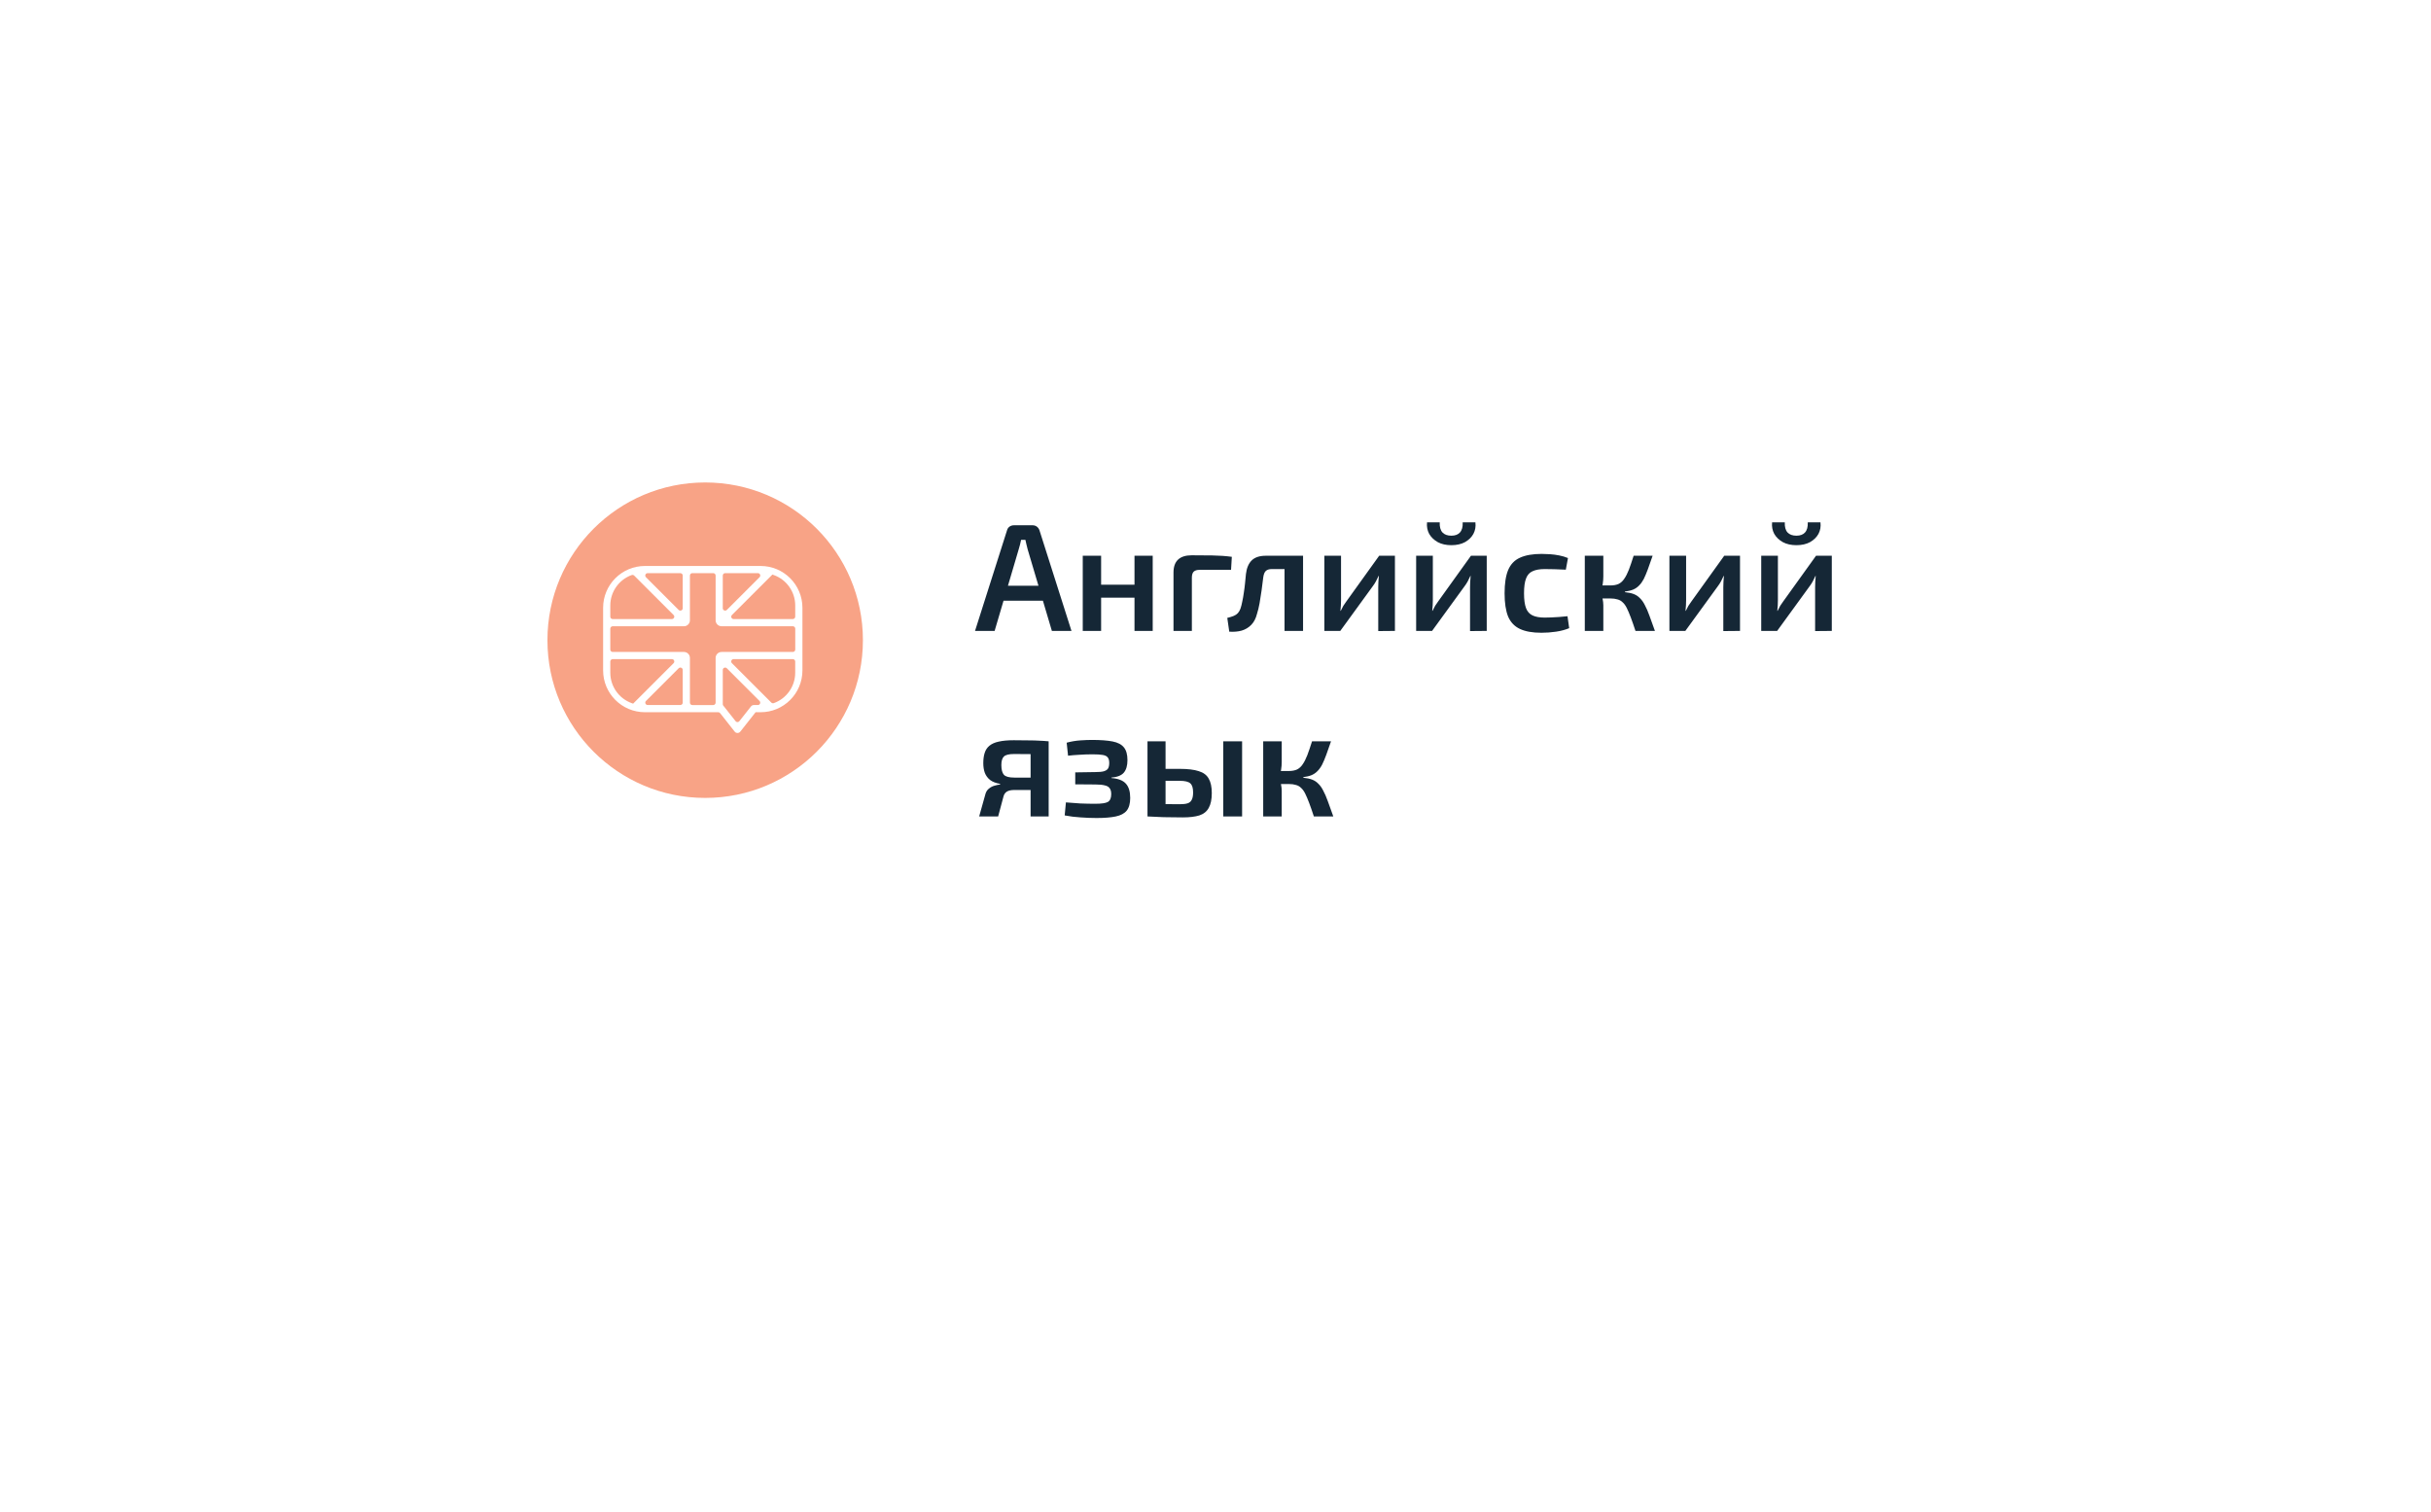 <?xml version="1.0" encoding="UTF-8"?> <svg xmlns="http://www.w3.org/2000/svg" width="262" height="163" viewBox="0 0 262 163" fill="none"><g filter="url(#filter0_d_1416_1117)"><rect x="49" y="39" width="164" height="65" rx="10.762" fill="white"></rect></g><path d="M111.287 56.615C111.463 56.615 111.617 56.664 111.749 56.764C111.881 56.862 111.974 56.995 112.029 57.16L115.478 68H113.366L110.759 59.222C110.715 59.046 110.671 58.87 110.627 58.694C110.583 58.518 110.544 58.347 110.511 58.182H110.049C110.016 58.347 109.978 58.518 109.934 58.694C109.89 58.87 109.84 59.046 109.785 59.222L107.195 68H105.083L108.531 57.16C108.575 56.995 108.663 56.862 108.795 56.764C108.938 56.664 109.098 56.615 109.274 56.615H111.287ZM113.201 63.133V64.749H107.343V63.133H113.201ZM118.673 59.898V68H116.693V59.898H118.673ZM122.418 63.017V64.419H118.574V63.017H122.418ZM124.233 59.898V68H122.27V59.898H124.233ZM128.436 59.849C129.162 59.849 129.899 59.855 130.647 59.865C131.406 59.877 132.11 59.926 132.759 60.014L132.677 61.416H129.311C129.003 61.416 128.783 61.483 128.651 61.614C128.519 61.746 128.453 61.961 128.453 62.258V68H126.473V61.714C126.473 61.087 126.638 60.619 126.968 60.311C127.298 60.003 127.787 59.849 128.436 59.849ZM140.222 59.898V61.334H137.071C136.774 61.334 136.554 61.406 136.411 61.548C136.279 61.681 136.191 61.906 136.147 62.225C136.092 62.687 136.031 63.16 135.965 63.644C135.899 64.117 135.828 64.573 135.751 65.013C135.674 65.442 135.58 65.828 135.47 66.168C135.349 66.653 135.146 67.043 134.86 67.34C134.574 67.637 134.227 67.846 133.82 67.967C133.424 68.077 132.979 68.115 132.484 68.082L132.269 66.597C132.544 66.531 132.775 66.46 132.962 66.383C133.149 66.306 133.298 66.207 133.408 66.086C133.518 65.965 133.611 65.805 133.688 65.608C133.765 65.388 133.831 65.129 133.886 64.832C133.952 64.535 134.007 64.222 134.051 63.892C134.106 63.55 134.15 63.209 134.183 62.868C134.216 62.517 134.249 62.181 134.282 61.862C134.359 61.224 134.563 60.74 134.893 60.41C135.234 60.069 135.745 59.898 136.427 59.898H140.222ZM140.437 59.898V68H138.44V59.898H140.437ZM150.338 59.898V68L148.54 68.016V63.281C148.54 63.083 148.545 62.891 148.556 62.703C148.578 62.505 148.595 62.297 148.606 62.077H148.573C148.496 62.252 148.402 62.445 148.292 62.654C148.182 62.852 148.072 63.023 147.962 63.166L144.448 68H142.732V59.898H144.53V64.683C144.53 64.871 144.525 65.058 144.514 65.245C144.503 65.421 144.486 65.618 144.464 65.838H144.497C144.585 65.651 144.679 65.47 144.778 65.294C144.888 65.118 144.998 64.959 145.108 64.816L148.639 59.898H150.338ZM160.232 59.898V68L158.433 68.016V63.281C158.433 63.083 158.439 62.891 158.45 62.703C158.472 62.505 158.488 62.297 158.499 62.077H158.466C158.389 62.252 158.296 62.445 158.186 62.654C158.076 62.852 157.966 63.023 157.856 63.166L154.341 68H152.625V59.898H154.424V64.683C154.424 64.871 154.418 65.058 154.407 65.245C154.396 65.421 154.38 65.618 154.358 65.838H154.391C154.479 65.651 154.572 65.47 154.671 65.294C154.781 65.118 154.891 64.959 155.001 64.816L158.532 59.898H160.232ZM157.641 56.301H159.011C159.066 56.752 158.994 57.165 158.796 57.539C158.598 57.902 158.296 58.199 157.889 58.43C157.482 58.65 156.992 58.76 156.42 58.76C155.848 58.76 155.359 58.65 154.952 58.43C154.545 58.199 154.237 57.902 154.028 57.539C153.83 57.165 153.753 56.752 153.797 56.301H155.166C155.144 56.785 155.243 57.148 155.463 57.391C155.683 57.621 156.002 57.737 156.42 57.737C156.827 57.737 157.135 57.621 157.344 57.391C157.564 57.148 157.663 56.785 157.641 56.301ZM166.149 59.7C166.424 59.7 166.726 59.712 167.056 59.733C167.386 59.755 167.716 59.8 168.046 59.865C168.387 59.931 168.701 60.025 168.987 60.146L168.756 61.4C168.349 61.378 167.942 61.361 167.535 61.35C167.139 61.34 166.787 61.334 166.479 61.334C165.94 61.334 165.505 61.411 165.175 61.565C164.845 61.708 164.609 61.972 164.466 62.357C164.323 62.731 164.251 63.259 164.251 63.941C164.251 64.623 164.323 65.156 164.466 65.541C164.609 65.915 164.845 66.18 165.175 66.334C165.505 66.487 165.94 66.564 166.479 66.564C166.655 66.564 166.88 66.559 167.155 66.548C167.43 66.537 167.722 66.52 168.03 66.499C168.349 66.477 168.651 66.449 168.937 66.416L169.119 67.703C168.701 67.879 168.228 68.005 167.7 68.082C167.183 68.159 166.66 68.198 166.132 68.198C165.164 68.198 164.389 68.061 163.806 67.785C163.223 67.51 162.799 67.065 162.535 66.449C162.282 65.822 162.156 64.986 162.156 63.941C162.156 62.896 162.282 62.066 162.535 61.45C162.799 60.822 163.223 60.377 163.806 60.113C164.4 59.838 165.181 59.7 166.149 59.7ZM178.111 59.898C177.924 60.449 177.753 60.932 177.599 61.35C177.445 61.769 177.297 62.12 177.154 62.407C177.011 62.681 176.846 62.913 176.659 63.099C176.483 63.286 176.268 63.435 176.015 63.545C175.773 63.644 175.476 63.715 175.124 63.76V63.825C175.487 63.858 175.801 63.925 176.065 64.023C176.329 64.123 176.554 64.271 176.741 64.469C176.939 64.656 177.115 64.903 177.269 65.212C177.434 65.508 177.599 65.888 177.764 66.35C177.94 66.812 178.138 67.362 178.358 68H176.263C176.076 67.428 175.905 66.939 175.751 66.531C175.597 66.124 175.454 65.789 175.322 65.525C175.19 65.261 175.042 65.058 174.877 64.915C174.723 64.76 174.536 64.656 174.316 64.601C174.107 64.535 173.859 64.502 173.573 64.502L173.557 63.099C173.909 63.099 174.206 63.044 174.448 62.934C174.69 62.813 174.893 62.627 175.058 62.373C175.234 62.12 175.399 61.796 175.553 61.4C175.707 60.993 175.878 60.492 176.065 59.898H178.111ZM172.798 59.898V62.126C172.798 62.39 172.776 62.665 172.732 62.951C172.688 63.237 172.616 63.507 172.517 63.76C172.605 64.001 172.671 64.254 172.715 64.519C172.77 64.782 172.798 65.025 172.798 65.245V68H170.801V59.898H172.798ZM174.151 63.099V64.502H172.27V63.099H174.151ZM187.528 59.898V68L185.729 68.016V63.281C185.729 63.083 185.735 62.891 185.746 62.703C185.768 62.505 185.784 62.297 185.795 62.077H185.762C185.685 62.252 185.592 62.445 185.482 62.654C185.372 62.852 185.262 63.023 185.152 63.166L181.637 68H179.921V59.898H181.72V64.683C181.72 64.871 181.714 65.058 181.703 65.245C181.692 65.421 181.676 65.618 181.654 65.838H181.687C181.775 65.651 181.868 65.47 181.967 65.294C182.077 65.118 182.187 64.959 182.297 64.816L185.828 59.898H187.528ZM197.421 59.898V68L195.623 68.016V63.281C195.623 63.083 195.628 62.891 195.639 62.703C195.661 62.505 195.678 62.297 195.689 62.077H195.656C195.579 62.252 195.485 62.445 195.375 62.654C195.265 62.852 195.155 63.023 195.045 63.166L191.531 68H189.815V59.898H191.613V64.683C191.613 64.871 191.608 65.058 191.597 65.245C191.586 65.421 191.569 65.618 191.547 65.838H191.58C191.668 65.651 191.762 65.47 191.861 65.294C191.971 65.118 192.081 64.959 192.191 64.816L195.722 59.898H197.421ZM194.831 56.301H196.2C196.255 56.752 196.184 57.165 195.986 57.539C195.788 57.902 195.485 58.199 195.078 58.43C194.671 58.65 194.182 58.76 193.61 58.76C193.038 58.76 192.548 58.65 192.141 58.43C191.734 58.199 191.426 57.902 191.217 57.539C191.019 57.165 190.942 56.752 190.986 56.301H192.356C192.334 56.785 192.433 57.148 192.653 57.391C192.873 57.621 193.192 57.737 193.61 57.737C194.017 57.737 194.325 57.621 194.534 57.391C194.754 57.148 194.853 56.785 194.831 56.301ZM109.257 79.783C109.917 79.783 110.462 79.788 110.891 79.799C111.32 79.799 111.694 79.811 112.013 79.832C112.343 79.844 112.678 79.865 113.019 79.898L112.821 81.334C112.711 81.301 112.343 81.284 111.716 81.284C111.089 81.273 110.28 81.268 109.29 81.268C108.729 81.268 108.361 81.362 108.185 81.549C108.009 81.725 107.921 82.027 107.921 82.456C107.921 82.951 108.014 83.303 108.201 83.512C108.388 83.71 108.762 83.809 109.323 83.809H112.838L112.871 85.112C112.717 85.112 112.497 85.118 112.211 85.129C111.936 85.14 111.562 85.145 111.089 85.145C110.616 85.145 110.027 85.145 109.323 85.145C108.982 85.145 108.718 85.201 108.531 85.311C108.344 85.421 108.218 85.597 108.152 85.838L107.574 88H105.528L106.221 85.525C106.298 85.294 106.425 85.112 106.601 84.981C106.777 84.838 106.969 84.739 107.178 84.683C107.398 84.618 107.602 84.573 107.789 84.552V84.486C107.338 84.409 106.98 84.271 106.716 84.073C106.452 83.864 106.26 83.606 106.139 83.297C106.029 82.99 105.974 82.643 105.974 82.258C105.974 81.829 106.023 81.46 106.122 81.153C106.221 80.834 106.392 80.575 106.634 80.377C106.887 80.168 107.222 80.019 107.64 79.931C108.069 79.832 108.608 79.783 109.257 79.783ZM113.019 79.898V88H111.072V79.898H113.019ZM117.666 79.75C118.601 79.75 119.349 79.805 119.91 79.915C120.471 80.025 120.878 80.24 121.131 80.558C121.384 80.867 121.511 81.323 121.511 81.928C121.511 82.522 121.379 82.973 121.115 83.281C120.862 83.578 120.416 83.754 119.778 83.809V83.859C120.515 83.913 121.038 84.117 121.346 84.469C121.654 84.81 121.808 85.322 121.808 86.004C121.808 86.597 121.681 87.054 121.428 87.373C121.175 87.681 120.779 87.89 120.24 88C119.712 88.11 119.025 88.165 118.178 88.165C117.628 88.165 117.056 88.143 116.462 88.099C115.879 88.066 115.307 87.995 114.746 87.885L114.878 86.482C115.351 86.526 115.868 86.564 116.429 86.597C116.99 86.62 117.529 86.63 118.046 86.63C118.717 86.63 119.168 86.564 119.399 86.433C119.641 86.29 119.762 86.009 119.762 85.591C119.762 85.316 119.707 85.107 119.597 84.964C119.498 84.81 119.322 84.706 119.069 84.65C118.827 84.585 118.491 84.552 118.062 84.552L115.884 84.535V83.248L118.046 83.215C118.442 83.215 118.744 83.188 118.953 83.132C119.173 83.067 119.327 82.968 119.415 82.835C119.503 82.692 119.547 82.489 119.547 82.225C119.547 81.961 119.492 81.763 119.382 81.631C119.283 81.499 119.102 81.411 118.838 81.367C118.585 81.323 118.222 81.301 117.749 81.301C117.276 81.301 116.803 81.317 116.33 81.35C115.868 81.373 115.461 81.406 115.109 81.45L114.96 80.047C115.455 79.915 115.945 79.832 116.429 79.799C116.913 79.766 117.325 79.75 117.666 79.75ZM127.135 82.868C128.015 82.868 128.702 82.951 129.197 83.116C129.703 83.27 130.061 83.54 130.27 83.924C130.49 84.299 130.6 84.816 130.6 85.475C130.6 86.157 130.49 86.691 130.27 87.076C130.061 87.461 129.725 87.731 129.263 87.885C128.801 88.028 128.202 88.099 127.465 88.099C126.893 88.099 126.398 88.094 125.98 88.082C125.562 88.082 125.177 88.072 124.825 88.049C124.484 88.038 124.121 88.022 123.736 88L123.934 86.63C124.132 86.641 124.517 86.653 125.089 86.663C125.672 86.674 126.354 86.68 127.135 86.68C127.509 86.68 127.795 86.647 127.993 86.581C128.202 86.515 128.35 86.388 128.438 86.201C128.537 86.014 128.587 85.751 128.587 85.409C128.587 84.936 128.488 84.612 128.29 84.436C128.092 84.249 127.707 84.156 127.135 84.156H123.917V82.868H127.135ZM125.617 79.898V88H123.67V79.898H125.617ZM133.867 79.898V88H131.837V79.898H133.867ZM143.451 79.898C143.264 80.448 143.093 80.933 142.939 81.35C142.785 81.769 142.637 82.121 142.494 82.406C142.351 82.681 142.186 82.912 141.999 83.1C141.823 83.287 141.608 83.435 141.355 83.545C141.113 83.644 140.816 83.716 140.464 83.76V83.826C140.827 83.859 141.141 83.924 141.405 84.023C141.669 84.123 141.894 84.271 142.081 84.469C142.279 84.656 142.455 84.903 142.609 85.212C142.774 85.508 142.939 85.888 143.104 86.35C143.28 86.812 143.478 87.362 143.698 88H141.603C141.416 87.428 141.245 86.939 141.091 86.531C140.937 86.124 140.794 85.789 140.662 85.525C140.53 85.261 140.382 85.058 140.217 84.915C140.063 84.76 139.876 84.656 139.656 84.601C139.447 84.535 139.199 84.502 138.913 84.502L138.897 83.1C139.249 83.1 139.546 83.044 139.788 82.934C140.03 82.814 140.233 82.626 140.398 82.374C140.574 82.121 140.739 81.796 140.893 81.4C141.047 80.993 141.218 80.493 141.405 79.898H143.451ZM138.138 79.898V82.126C138.138 82.39 138.116 82.665 138.072 82.951C138.028 83.237 137.956 83.507 137.857 83.76C137.945 84.001 138.011 84.254 138.055 84.519C138.11 84.782 138.138 85.025 138.138 85.245V88H136.141V79.898H138.138ZM139.491 83.1V84.502H137.61V83.1H139.491Z" fill="#152736"></path><circle cx="76" cy="69" r="17" fill="#F8A386"></circle><g clip-path="url(#clip0_1416_1117)"><path d="M65 65.511V72.254C65 74.745 67.019 76.764 69.511 76.764H77.408C77.486 76.764 77.561 76.8 77.609 76.861L79.178 78.852C79.253 78.946 79.363 79 79.483 79C79.603 79 79.713 78.946 79.787 78.852L81.42 76.781L81.433 76.764H81.971C84.463 76.764 86.482 74.745 86.482 72.254V65.511C86.482 63.019 84.463 61 81.971 61H69.511C67.019 61 65 63.019 65 65.511ZM73.581 62.031V65.556C73.581 65.785 73.304 65.899 73.142 65.737L69.619 62.214C69.457 62.052 69.572 61.775 69.8 61.775H73.325C73.467 61.775 73.582 61.891 73.582 62.033L73.581 62.031ZM78.155 61.773H81.68C81.909 61.773 82.023 62.05 81.861 62.212L78.336 65.737C78.174 65.899 77.897 65.783 77.897 65.556V62.031C77.897 61.889 78.013 61.773 78.155 61.773ZM85.705 66.465C85.705 66.607 85.589 66.723 85.447 66.723H79.066C78.837 66.723 78.723 66.447 78.885 66.284L83.228 61.943L83.246 61.925L83.4 61.981C84.778 62.476 85.705 63.792 85.705 65.255V66.469V66.465ZM83.398 75.784C83.305 75.817 83.2 75.793 83.129 75.724L78.883 71.478C78.721 71.316 78.837 71.039 79.064 71.039H85.445C85.587 71.039 85.703 71.155 85.703 71.297V72.509C85.703 73.974 84.776 75.289 83.396 75.784H83.398ZM77.897 72.209C77.897 71.979 78.174 71.865 78.336 72.028L81.859 75.55C82.021 75.713 81.906 75.989 81.678 75.989H81.244C81.125 75.989 81.014 76.043 80.94 76.137L79.683 77.73C79.58 77.861 79.382 77.861 79.279 77.73L78.022 76.135C78.013 76.122 78 76.109 77.981 76.092C77.929 76.043 77.897 75.974 77.897 75.903V72.21V72.209ZM73.323 75.987H69.802C69.572 75.987 69.458 75.711 69.621 75.548L73.144 72.026C73.306 71.863 73.582 71.979 73.582 72.207V75.73C73.582 75.871 73.467 75.987 73.325 75.987H73.323ZM65.775 71.299C65.775 71.157 65.891 71.041 66.033 71.041H72.413C72.643 71.041 72.757 71.318 72.594 71.48L68.254 75.821L68.235 75.84L68.082 75.785C66.703 75.29 65.775 73.974 65.775 72.511V71.299ZM65.775 70.01V67.756C65.775 67.614 65.891 67.498 66.033 67.498H73.711C74.068 67.498 74.356 67.21 74.356 66.854V62.031C74.356 61.889 74.472 61.773 74.614 61.773H76.868C77.01 61.773 77.126 61.889 77.126 62.031V66.854C77.126 67.21 77.413 67.498 77.77 67.498H85.451C85.593 67.498 85.708 67.614 85.708 67.756V70.01C85.708 70.152 85.593 70.268 85.451 70.268H77.77C77.413 70.268 77.126 70.556 77.126 70.912V75.733C77.126 75.875 77.01 75.991 76.868 75.991H74.614C74.472 75.991 74.356 75.875 74.356 75.733V70.912C74.356 70.556 74.068 70.268 73.711 70.268H66.031C65.889 70.268 65.773 70.152 65.773 70.01H65.775ZM65.775 66.467V65.253C65.775 63.791 66.702 62.474 68.08 61.979C68.173 61.945 68.278 61.968 68.349 62.038L72.594 66.284C72.757 66.447 72.641 66.723 72.413 66.723H66.031C65.889 66.723 65.773 66.607 65.773 66.465L65.775 66.467Z" fill="white"></path></g><defs><filter id="filter0_d_1416_1117" x="0.326" y="0.356" width="261.349" height="162.349" filterUnits="userSpaceOnUse" color-interpolation-filters="sRGB"><feFlood flood-opacity="0" result="BackgroundImageFix"></feFlood><feColorMatrix in="SourceAlpha" type="matrix" values="0 0 0 0 0 0 0 0 0 0 0 0 0 0 0 0 0 0 127 0" result="hardAlpha"></feColorMatrix><feOffset dy="10.03"></feOffset><feGaussianBlur stdDeviation="24.337"></feGaussianBlur><feComposite in2="hardAlpha" operator="out"></feComposite><feColorMatrix type="matrix" values="0 0 0 0 0.2 0 0 0 0 0.2 0 0 0 0 0.2 0 0 0 0.18 0"></feColorMatrix><feBlend mode="normal" in2="BackgroundImageFix" result="effect1_dropShadow_1416_1117"></feBlend><feBlend mode="normal" in="SourceGraphic" in2="effect1_dropShadow_1416_1117" result="shape"></feBlend></filter><clipPath id="clip0_1416_1117"><rect width="21.48" height="18" fill="white" transform="translate(65 61)"></rect></clipPath></defs></svg> 